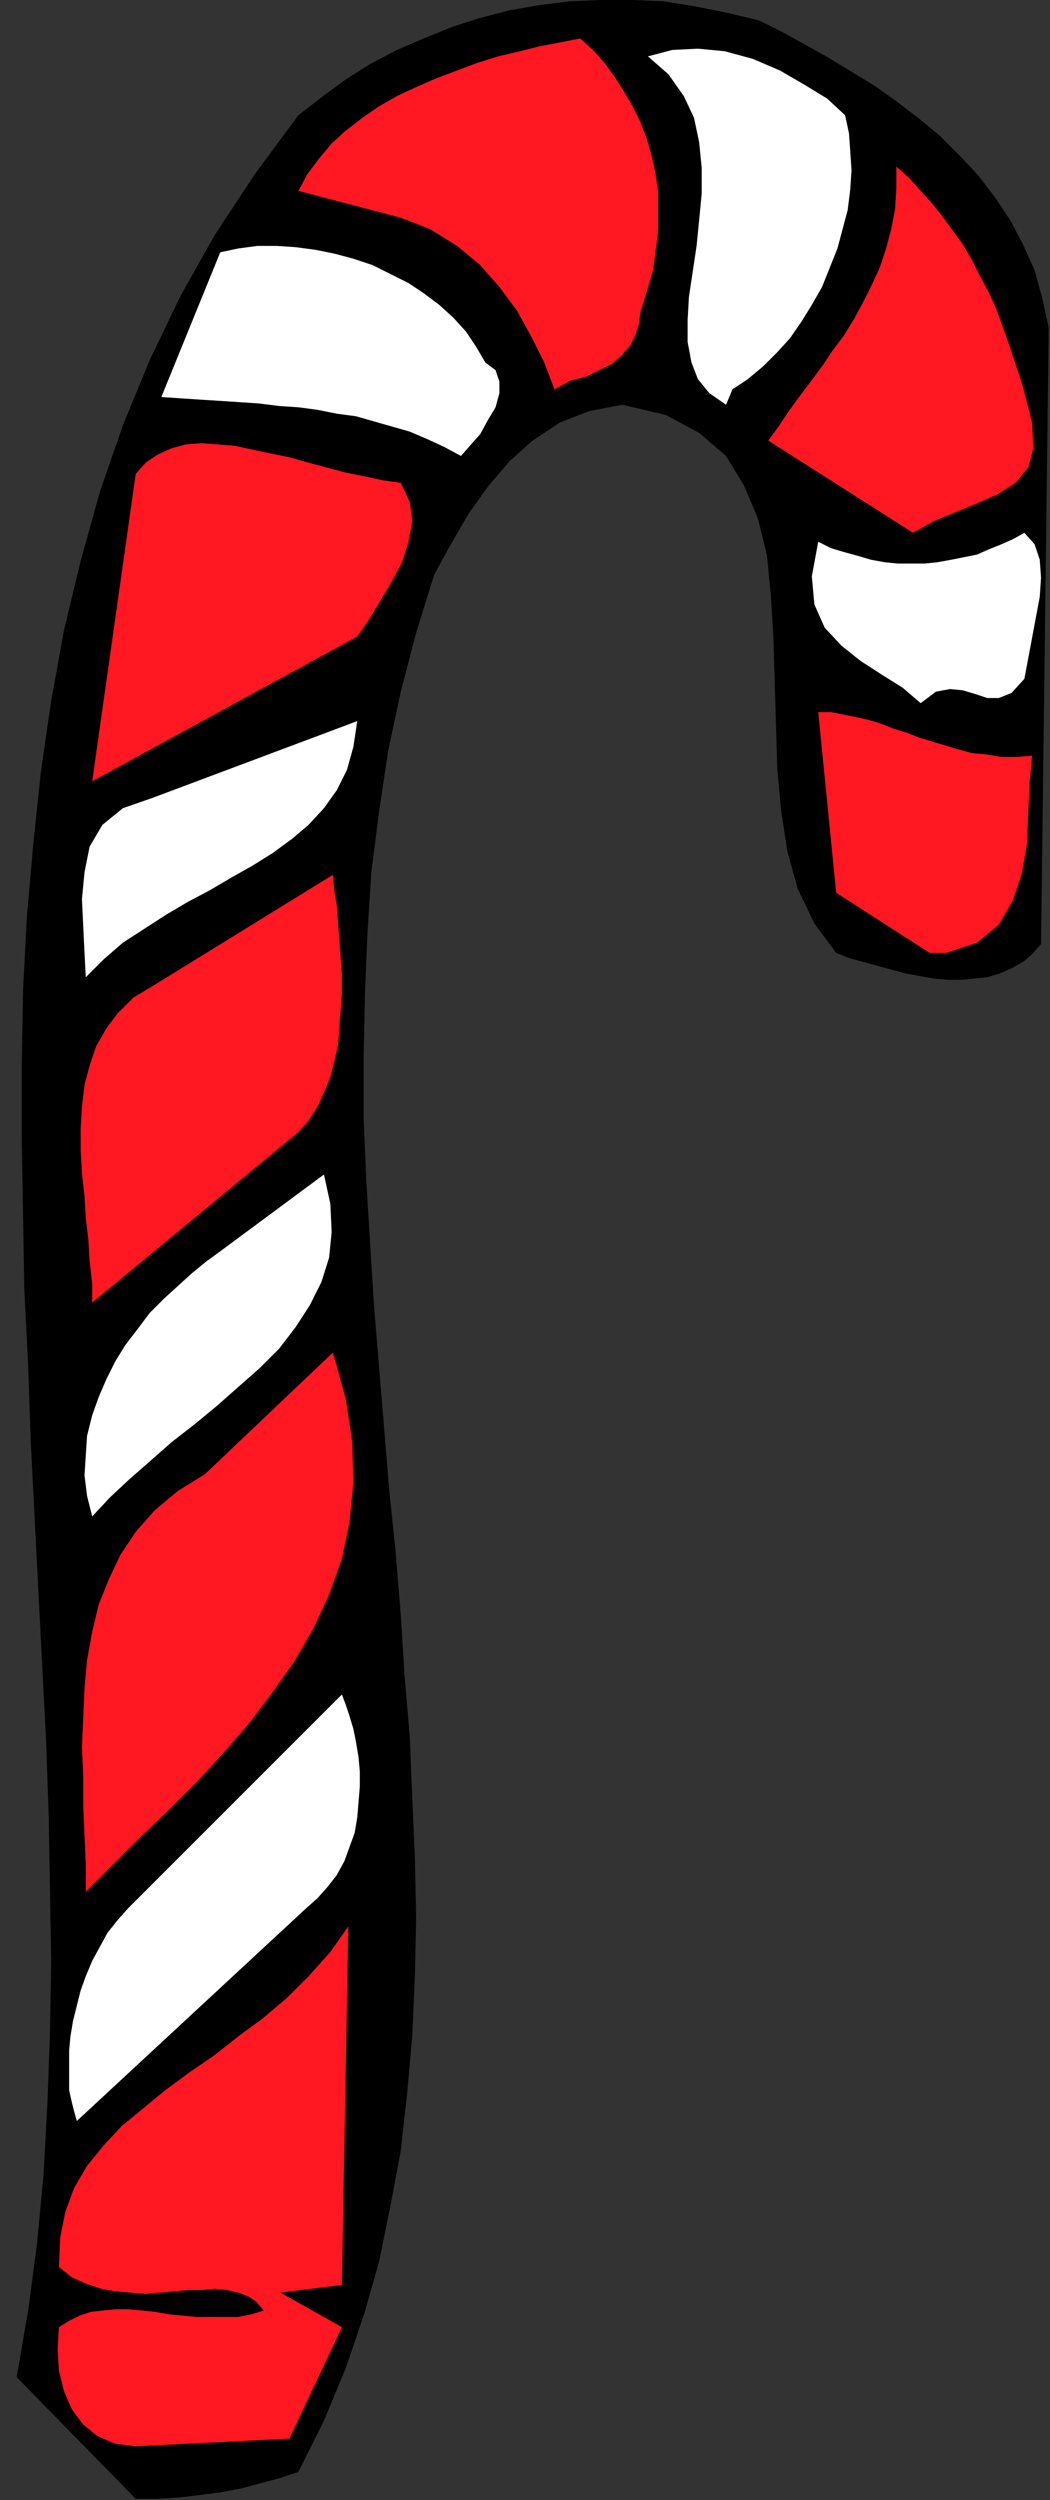 <?xml version="1.0" encoding="UTF-8" standalone="no"?>
<svg
   xmlns:dc="http://purl.org/dc/elements/1.1/"
   xmlns:cc="http://creativecommons.org/ns#"
   xmlns:rdf="http://www.w3.org/1999/02/22-rdf-syntax-ns#"
   xmlns:svg="http://www.w3.org/2000/svg"
   xmlns="http://www.w3.org/2000/svg"
   xmlns:sodipodi="http://sodipodi.sourceforge.net/DTD/sodipodi-0.dtd"
   xmlns:inkscape="http://www.inkscape.org/namespaces/inkscape"
   version="1.0"
   width="20.828mm"
   height="49.581mm"
   id="svg33"
   sodipodi:docname="AD002068.WMF">
  <rect width="100%" height="100%" fill="#333333" stroke="none"/>
  <sodipodi:namedview
     pagecolor="#ffffff"
     bordercolor="#666666"
     borderopacity="1"
     objecttolerance="10"
     gridtolerance="10"
     guidetolerance="10"
     inkscape:pageopacity="0"
     inkscape:pageshadow="2"
     inkscape:window-width="640"
     inkscape:window-height="480"
     id="namedview35" />
  <defs
     id="defs3">
    <pattern
       id="WMFhbasepattern"
       patternUnits="userSpaceOnUse"
       width="6"
       height="6"
       x="0"
       y="0" />
  </defs>
  <path
     style="fill:#000000;fill-rule:evenodd;fill-opacity:1;stroke:none;"
     d="  M 10.176,187.296   L 1.248,178.176   L 2.112,173.184   L 2.784,168.096   L 3.264,163.008   L 3.552,157.728   L 3.744,152.448   L 3.84,146.976   L 3.744,141.6   L 3.648,136.032   L 3.456,130.464   L 3.168,124.896   L 2.88,119.328   L 2.592,113.664   L 2.304,108   L 2.112,102.336   L 1.824,96.672   L 1.728,91.008   L 1.632,85.44   L 1.632,79.776   L 1.728,74.208   L 2.016,68.736   L 2.496,63.264   L 3.072,57.792   L 3.84,52.512   L 4.8,47.232   L 6.048,42.048   L 7.488,36.864   L 9.216,31.872   L 11.232,26.976   L 13.536,22.176   L 16.128,17.568   L 19.104,13.056   L 22.368,8.64   L 24.096,7.296   L 25.92,5.952   L 27.744,4.8   L 29.76,3.744   L 31.776,2.88   L 33.888,2.016   L 36,1.344   L 38.208,0.768   L 40.416,0.384   L 42.72,0.096   L 45.024,0   L 47.424,0   L 49.728,0.096   L 52.128,0.48   L 54.528,0.96   L 56.928,1.536   L 58.656,2.4   L 60.384,3.36   L 62.112,4.32   L 63.84,5.376   L 65.568,6.432   L 67.2,7.584   L 68.832,8.832   L 70.464,10.176   L 71.904,11.616   L 73.344,13.152   L 74.592,14.784   L 75.744,16.512   L 76.704,18.336   L 77.568,20.256   L 78.144,22.368   L 78.624,24.576   L 78.048,70.752   L 77.376,71.52   L 76.704,72.096   L 75.84,72.576   L 74.976,72.96   L 74.016,73.248   L 73.056,73.344   L 72.096,73.44   L 71.04,73.44   L 69.984,73.344   L 68.928,73.152   L 67.872,72.96   L 66.816,72.672   L 65.76,72.384   L 64.704,72.096   L 63.648,71.808   L 62.688,71.424   L 61.056,69.216   L 59.808,66.624   L 59.04,63.84   L 58.56,60.768   L 58.272,57.6   L 58.176,54.336   L 58.08,51.072   L 57.984,47.808   L 57.792,44.64   L 57.504,41.664   L 56.832,38.88   L 55.776,36.384   L 54.432,34.176   L 52.416,32.448   L 49.92,31.104   L 46.656,30.336   L 44.16,30.816   L 41.952,31.68   L 39.936,33.024   L 38.208,34.56   L 36.576,36.48   L 35.136,38.496   L 33.792,40.8   L 32.544,43.104   L 31.2,47.424   L 30.048,51.84   L 29.088,56.352   L 28.416,60.864   L 27.84,65.376   L 27.552,69.888   L 27.36,74.496   L 27.264,79.104   L 27.264,83.808   L 27.456,88.416   L 27.744,93.12   L 28.032,97.728   L 28.416,102.432   L 28.8,107.04   L 29.184,111.744   L 29.664,116.352   L 30.048,121.056   L 30.336,125.664   L 30.72,130.176   L 30.912,134.784   L 31.104,139.296   L 31.2,143.712   L 31.104,148.128   L 30.912,152.544   L 30.528,156.864   L 30.048,161.184   L 29.28,165.312   L 28.416,169.536   L 27.264,173.568   L 25.92,177.504   L 24.288,181.44   L 22.368,185.28   L 20.928,185.76   L 19.488,186.144   L 18.048,186.528   L 16.512,186.816   L 14.976,187.008   L 13.44,187.2   L 11.808,187.296   L 10.176,187.296  z "
     id="path5" />
  <path
     style="fill:#ff1721;fill-rule:evenodd;fill-opacity:1;stroke:none;"
     d="  M 10.176,183.36   L 8.64,183.168   L 7.296,182.592   L 6.24,181.728   L 5.376,180.576   L 4.8,179.232   L 4.416,177.696   L 4.32,176.064   L 4.416,174.432   L 5.184,173.952   L 5.952,173.568   L 6.816,173.28   L 7.68,173.184   L 8.64,173.088   L 9.6,173.088   L 10.656,173.184   L 11.616,173.28   L 12.672,173.472   L 13.728,173.568   L 14.688,173.664   L 15.744,173.664   L 16.8,173.664   L 17.856,173.664   L 18.816,173.472   L 19.776,173.184   L 19.2,172.512   L 18.624,172.128   L 17.856,171.84   L 16.992,171.648   L 16.128,171.552   L 15.168,171.648   L 14.112,171.648   L 13.056,171.744   L 12,171.84   L 10.848,171.936   L 9.792,171.84   L 8.64,171.744   L 7.584,171.552   L 6.432,171.168   L 5.376,170.688   L 4.416,169.92   L 4.512,167.712   L 4.896,165.792   L 5.568,163.968   L 6.528,162.336   L 7.776,160.8   L 9.12,159.36   L 10.752,158.016   L 12.384,156.672   L 14.208,155.328   L 16.032,154.08   L 17.856,152.64   L 19.68,151.296   L 21.504,149.76   L 23.136,148.128   L 24.768,146.304   L 26.112,144.384   L 25.632,171.264   L 21.024,171.84   L 25.632,174.432   L 21.696,182.784   L 10.176,183.36  z "
     id="path7" />
  <path
     style="fill:#ffffff;fill-rule:evenodd;fill-opacity:1;stroke:none;"
     d="  M 5.76,158.976   L 5.568,158.304   L 5.376,157.536   L 5.184,156.672   L 5.184,155.808   L 5.184,154.752   L 5.184,153.696   L 5.28,152.64   L 5.472,151.488   L 5.76,150.336   L 6.048,149.184   L 6.432,148.128   L 6.912,146.976   L 7.488,145.92   L 8.064,144.864   L 8.832,143.904   L 9.6,143.04   L 25.632,127.008   L 25.92,127.776   L 26.208,128.64   L 26.496,129.6   L 26.688,130.56   L 26.88,131.712   L 26.976,132.768   L 26.976,133.92   L 26.88,135.072   L 26.784,136.224   L 26.592,137.376   L 26.208,138.432   L 25.824,139.488   L 25.248,140.544   L 24.576,141.408   L 23.808,142.272   L 22.944,143.04   L 5.76,158.976  z "
     id="path9" />
  <path
     style="fill:#ff1721;fill-rule:evenodd;fill-opacity:1;stroke:none;"
     d="  M 6.432,141.792   L 6.432,139.68   L 6.336,137.568   L 6.24,135.36   L 6.24,133.152   L 6.144,130.944   L 6.24,128.736   L 6.336,126.528   L 6.528,124.416   L 6.912,122.304   L 7.392,120.288   L 8.16,118.368   L 9.024,116.544   L 10.176,114.816   L 11.616,113.184   L 13.344,111.744   L 15.36,110.496   L 24.96,101.376   L 25.92,104.832   L 26.4,108   L 26.496,111.072   L 26.208,114.048   L 25.632,116.832   L 24.672,119.52   L 23.52,122.016   L 22.08,124.512   L 20.448,126.816   L 18.72,129.12   L 16.8,131.328   L 14.784,133.536   L 12.672,135.648   L 10.56,137.664   L 8.448,139.776   L 6.432,141.792  z "
     id="path11" />
  <path
     style="fill:#ffffff;fill-rule:evenodd;fill-opacity:1;stroke:none;"
     d="  M 6.912,113.664   L 6.528,112.128   L 6.336,110.592   L 6.432,109.056   L 6.528,107.616   L 6.912,106.08   L 7.392,104.736   L 7.968,103.392   L 8.64,102.048   L 9.408,100.8   L 10.368,99.552   L 11.232,98.4   L 12.288,97.344   L 13.344,96.384   L 14.4,95.424   L 15.456,94.56   L 16.512,93.792   L 24.288,88.032   L 24.768,90.24   L 24.864,92.352   L 24.672,94.272   L 24.096,96.096   L 23.232,97.824   L 22.176,99.456   L 20.928,101.088   L 19.488,102.528   L 17.856,103.968   L 16.224,105.408   L 14.592,106.752   L 12.864,108.096   L 11.232,109.536   L 9.696,110.88   L 8.256,112.224   L 6.912,113.664  z "
     id="path13" />
  <path
     style="fill:#ff1721;fill-rule:evenodd;fill-opacity:1;stroke:none;"
     d="  M 6.912,97.632   L 6.912,96.192   L 6.72,94.56   L 6.624,92.928   L 6.432,91.296   L 6.336,89.664   L 6.144,87.936   L 6.048,86.208   L 6.048,84.576   L 6.144,82.944   L 6.336,81.312   L 6.72,79.872   L 7.2,78.432   L 7.968,77.088   L 8.832,75.936   L 9.984,74.784   L 11.424,73.92   L 24.96,65.568   L 25.056,66.72   L 25.248,67.872   L 25.344,69.12   L 25.44,70.464   L 25.536,71.712   L 25.632,73.056   L 25.632,74.4   L 25.536,75.744   L 25.44,76.992   L 25.344,78.336   L 25.056,79.584   L 24.768,80.736   L 24.288,81.888   L 23.808,82.944   L 23.136,84   L 22.368,84.864   L 6.912,97.632  z "
     id="path15" />
  <path
     style="fill:#ffffff;fill-rule:evenodd;fill-opacity:1;stroke:none;"
     d="  M 6.432,73.248   L 6.336,71.424   L 6.24,69.408   L 6.144,67.392   L 6.336,65.376   L 6.72,63.456   L 7.68,61.824   L 9.216,60.576   L 11.424,59.808   L 26.784,54.048   L 26.496,55.968   L 26.016,57.696   L 25.248,59.232   L 24.288,60.576   L 23.136,61.824   L 21.888,62.88   L 20.448,63.936   L 18.912,64.896   L 17.376,65.76   L 15.744,66.72   L 14.112,67.584   L 12.48,68.544   L 10.848,69.6   L 9.216,70.656   L 7.776,71.904   L 6.432,73.248  z "
     id="path17" />
  <path
     style="fill:#ff1721;fill-rule:evenodd;fill-opacity:1;stroke:none;"
     d="  M 69.696,71.424   L 62.688,66.912   L 61.344,53.376   L 62.304,53.376   L 63.264,53.568   L 64.224,53.76   L 65.088,53.952   L 66.048,54.24   L 67.008,54.624   L 67.968,54.912   L 68.928,55.296   L 69.888,55.584   L 70.848,55.872   L 71.808,56.16   L 72.864,56.448   L 73.92,56.544   L 75.072,56.736   L 76.224,56.736   L 77.376,56.64   L 77.184,58.752   L 77.088,60.96   L 76.992,63.264   L 76.608,65.472   L 75.936,67.488   L 74.88,69.312   L 73.248,70.656   L 70.944,71.424   L 69.696,71.424  z "
     id="path19" />
  <path
     style="fill:#ff1721;fill-rule:evenodd;fill-opacity:1;stroke:none;"
     d="  M 6.912,58.56   L 10.176,35.52   L 10.944,34.656   L 11.808,34.08   L 12.864,33.6   L 13.92,33.312   L 15.072,33.216   L 16.32,33.312   L 17.568,33.408   L 18.912,33.696   L 20.256,33.984   L 21.696,34.272   L 23.04,34.656   L 24.48,35.04   L 25.92,35.424   L 27.36,35.712   L 28.704,36   L 30.048,36.192   L 30.72,37.632   L 30.912,39.072   L 30.624,40.608   L 30.144,42.144   L 29.376,43.584   L 28.512,45.024   L 27.648,46.464   L 26.784,47.712   L 6.912,58.56  z "
     id="path21" />
  <path
     style="fill:#ffffff;fill-rule:evenodd;fill-opacity:1;stroke:none;"
     d="  M 69.024,52.704   L 67.68,51.552   L 66.144,50.592   L 64.512,49.536   L 63.072,48.384   L 61.824,47.04   L 61.056,45.312   L 60.864,43.2   L 61.344,40.608   L 62.304,41.088   L 63.264,41.376   L 64.32,41.664   L 65.28,41.952   L 66.336,42.144   L 67.296,42.24   L 68.352,42.24   L 69.312,42.24   L 70.272,42.144   L 71.328,41.952   L 72.288,41.76   L 73.248,41.568   L 74.112,41.184   L 75.072,40.8   L 75.936,40.416   L 76.8,39.936   L 77.568,40.8   L 77.952,41.952   L 78.048,43.296   L 77.952,44.736   L 77.664,46.272   L 77.376,47.808   L 77.088,49.344   L 76.8,50.88   L 75.84,51.936   L 74.88,52.32   L 74.016,52.32   L 73.152,52.032   L 72.192,51.744   L 71.232,51.648   L 70.176,51.84   L 69.024,52.704  z "
     id="path23" />
  <path
     style="fill:#ff1721;fill-rule:evenodd;fill-opacity:1;stroke:none;"
     d="  M 68.448,39.936   L 57.6,33.024   L 58.368,31.968   L 59.136,30.816   L 59.904,29.76   L 60.768,28.608   L 61.632,27.456   L 62.4,26.304   L 63.264,25.152   L 64.032,23.904   L 64.704,22.656   L 65.376,21.312   L 65.952,20.064   L 66.432,18.624   L 66.816,17.184   L 67.104,15.648   L 67.2,14.112   L 67.2,12.48   L 68.16,13.344   L 69.024,14.304   L 69.888,15.264   L 70.656,16.224   L 71.424,17.28   L 72.192,18.336   L 72.864,19.488   L 73.44,20.64   L 74.112,21.888   L 74.688,23.136   L 75.168,24.48   L 75.648,25.824   L 76.128,27.264   L 76.608,28.704   L 76.992,30.144   L 77.376,31.68   L 77.472,33.6   L 77.088,35.04   L 76.128,36.192   L 74.784,37.056   L 73.248,37.728   L 71.616,38.4   L 69.984,39.072   L 68.448,39.936  z "
     id="path25" />
  <path
     style="fill:#ffffff;fill-rule:evenodd;fill-opacity:1;stroke:none;"
     d="  M 34.56,34.176   L 33.312,33.504   L 32.064,32.928   L 30.72,32.352   L 29.376,31.968   L 28.032,31.584   L 26.688,31.2   L 25.248,31.008   L 23.808,30.72   L 22.368,30.528   L 20.928,30.432   L 19.392,30.24   L 17.952,30.144   L 16.512,30.048   L 14.976,29.952   L 13.536,29.856   L 12.096,29.76   L 16.512,18.912   L 17.856,18.624   L 19.296,18.432   L 20.736,18.432   L 22.176,18.528   L 23.616,18.72   L 25.056,19.008   L 26.496,19.392   L 27.936,19.872   L 29.28,20.544   L 30.624,21.216   L 31.776,21.984   L 32.928,22.848   L 33.984,23.808   L 34.944,24.864   L 35.712,26.016   L 36.384,27.168   L 37.152,27.744   L 37.44,28.608   L 37.44,29.472   L 37.152,30.528   L 36.576,31.488   L 36,32.544   L 35.232,33.408   L 34.56,34.176  z "
     id="path27" />
  <path
     style="fill:#ffffff;fill-rule:evenodd;fill-opacity:1;stroke:none;"
     d="  M 54.432,30.336   L 53.184,29.472   L 52.32,28.416   L 51.84,27.168   L 51.552,25.632   L 51.552,24   L 51.648,22.272   L 51.936,20.352   L 52.224,18.432   L 52.416,16.512   L 52.608,14.496   L 52.608,12.576   L 52.416,10.656   L 52.032,8.832   L 51.264,7.2   L 50.112,5.568   L 48.576,4.224   L 50.4,3.744   L 52.32,3.648   L 54.336,3.84   L 56.448,4.416   L 58.464,5.28   L 60.288,6.336   L 62.016,7.392   L 63.36,8.64   L 63.648,9.984   L 63.744,11.328   L 63.84,12.768   L 63.744,14.208   L 63.552,15.744   L 63.168,17.184   L 62.784,18.624   L 62.208,20.064   L 61.632,21.504   L 60.864,22.848   L 60.096,24.096   L 59.232,25.344   L 58.272,26.4   L 57.216,27.456   L 56.064,28.416   L 54.912,29.184   L 54.432,30.336  z "
     id="path29" />
  <path
     style="fill:#ff1721;fill-rule:evenodd;fill-opacity:1;stroke:none;"
     d="  M 41.568,29.184   L 40.8,27.168   L 39.84,25.248   L 38.784,23.328   L 37.44,21.504   L 36,19.872   L 34.272,18.432   L 32.256,17.184   L 30.048,16.32   L 22.368,14.304   L 23.04,13.056   L 23.904,11.904   L 24.864,10.752   L 25.92,9.792   L 27.168,8.832   L 28.416,7.968   L 29.76,7.2   L 31.2,6.528   L 32.736,5.856   L 34.272,5.28   L 35.808,4.704   L 37.344,4.224   L 38.976,3.84   L 40.512,3.456   L 42.048,3.168   L 43.488,2.88   L 44.448,3.744   L 45.312,4.704   L 46.08,5.76   L 46.752,6.816   L 47.424,7.968   L 48,9.12   L 48.48,10.368   L 48.864,11.712   L 49.152,13.056   L 49.344,14.4   L 49.344,15.84   L 49.344,17.28   L 49.152,18.816   L 48.96,20.256   L 48.48,21.888   L 48,23.424   L 47.904,24.288   L 47.616,25.152   L 47.232,25.92   L 46.56,26.688   L 45.888,27.264   L 44.928,27.744   L 43.968,28.224   L 42.816,28.512   L 41.568,29.184  z "
     id="path31" />
</svg>
